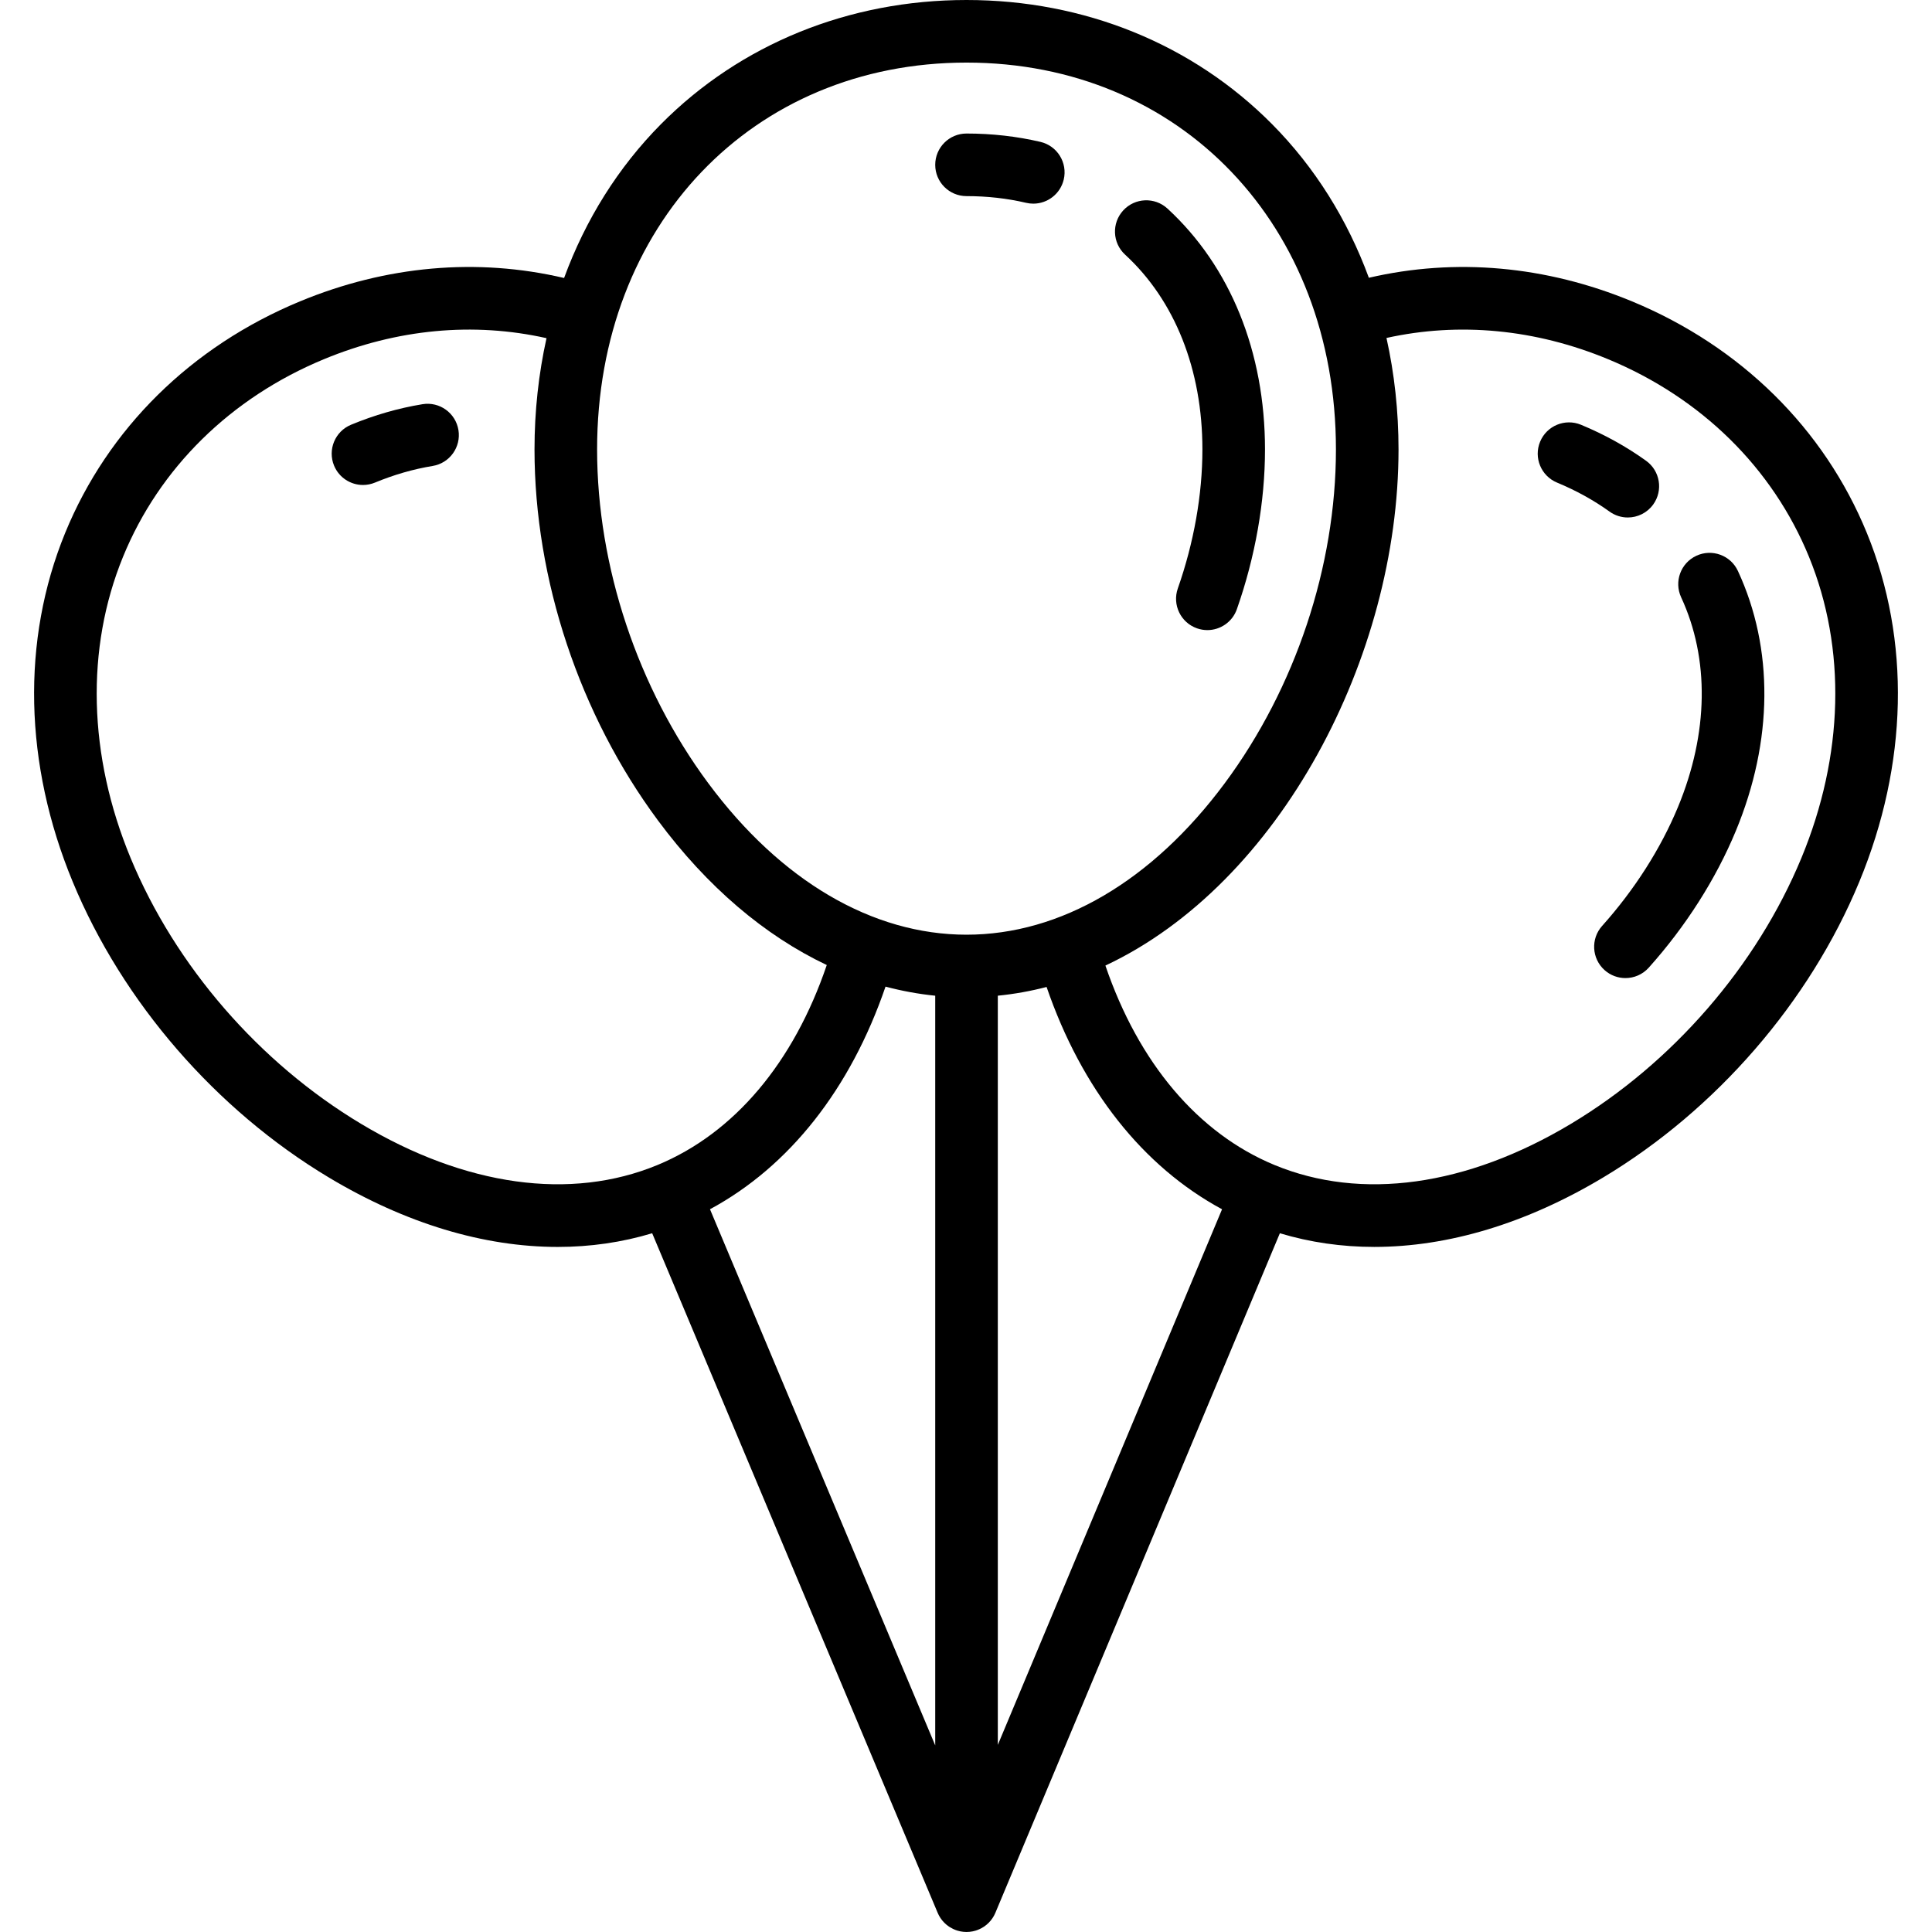 <?xml version="1.0" encoding="UTF-8" standalone="no"?>
<svg version="1.1" id="Capa_1" xmlns="http://www.w3.org/2000/svg" xmlns:xlink="http://www.w3.org/1999/xlink" x="0px" y="0px"
	 viewBox="0 0 463.002 463.002" style="enable-background:new 0 0 463.002 463.002;" xml:space="preserve">
<g>
	<path d="M231.625,47c4.94,0,9.747,0.54,14.286,1.606c0.577,0.135,1.153,0.2,1.721,0.2c3.403,0,6.484-2.332,7.295-5.788
		c0.947-4.032-1.555-8.068-5.587-9.016C243.677,32.674,237.718,32,231.625,32c-4.142,0-7.5,3.357-7.5,7.5S227.483,47,231.625,47z"/>
	<path d="M288.156,107.711c0,10.813-2.037,22.33-5.891,33.305c-1.373,3.908,0.683,8.189,4.591,9.562
		c0.822,0.289,1.66,0.426,2.485,0.426c3.095,0,5.993-1.931,7.076-5.017c4.409-12.554,6.739-25.789,6.739-38.275
		c0-23.36-8.301-43.862-23.375-57.73c-3.05-2.804-7.793-2.607-10.598,0.441c-2.804,3.049-2.607,7.793,0.441,10.598
		C281.574,72.014,288.156,88.596,288.156,107.711z"/>
	<path d="M101.252,96.866c-5.738,0.938-11.502,2.596-17.132,4.927c-3.827,1.585-5.645,5.972-4.06,9.799
		c1.196,2.889,3.989,4.633,6.932,4.633c0.956,0,1.928-0.184,2.866-0.572c4.566-1.891,9.214-3.23,13.814-3.983
		c4.088-0.668,6.86-4.523,6.192-8.611C109.195,98.968,105.336,96.195,101.252,96.866z"/>
	<path d="M447.398,127.745c-10.231-25.008-30.215-44.724-56.269-55.515c-20.662-8.56-42.35-10.475-63.084-5.664
		c-5.133-13.969-12.954-26.485-23.191-36.811C285.832,10.567,259.825,0,231.625,0s-54.208,10.567-73.23,29.756
		c-10.249,10.339-18.079,22.874-23.211,36.865c-20.799-4.881-42.56-2.987-63.311,5.609c-26.054,10.791-46.037,30.507-56.269,55.515
		c-10.51,25.687-9.857,55.382,1.838,83.615c11.924,28.787,34.297,54.605,61.383,70.835c18.407,11.028,37.145,16.632,54.831,16.632
		c7.79,0,15.376-1.09,22.639-3.28l68.407,162.835c0.062,0.15,0.135,0.294,0.207,0.439c0.033,0.066,0.061,0.134,0.096,0.199
		c0.054,0.102,0.116,0.2,0.175,0.299c0.036,0.06,0.07,0.12,0.107,0.179c0.032,0.051,0.062,0.103,0.095,0.153
		c0.063,0.094,0.132,0.183,0.199,0.274c0.078,0.107,0.154,0.215,0.238,0.318c0.014,0.017,0.028,0.034,0.042,0.051
		c0.042,0.051,0.089,0.096,0.132,0.145c0.103,0.118,0.205,0.236,0.316,0.347c0.05,0.051,0.105,0.096,0.157,0.145
		c0.031,0.029,0.062,0.057,0.093,0.086c0.053,0.049,0.104,0.099,0.158,0.146c0.042,0.037,0.083,0.074,0.126,0.11
		c0.073,0.06,0.151,0.114,0.226,0.171c0.115,0.088,0.228,0.179,0.349,0.261c0.024,0.016,0.049,0.03,0.073,0.046
		c0.043,0.029,0.089,0.053,0.132,0.08c0.241,0.153,0.491,0.29,0.75,0.415c0.057,0.027,0.112,0.056,0.17,0.082
		c0.29,0.131,0.588,0.249,0.897,0.343c0.01,0.003,0.021,0.006,0.032,0.009c0.022,0.007,0.046,0.011,0.068,0.017
		c0.021,0.006,0.042,0.01,0.063,0.016c0.179,0.05,0.358,0.1,0.542,0.137c0.094,0.019,0.188,0.029,0.282,0.044
		c0.076,0.013,0.152,0.024,0.229,0.034c0.036,0.005,0.073,0.012,0.109,0.016c0.034,0.004,0.066,0.011,0.1,0.015
		c0.254,0.026,0.507,0.041,0.76,0.041c0.001,0,0.002,0,0.003,0c0.001,0,0.002,0,0.003,0c0.253,0,0.507-0.014,0.761-0.041
		c0.022-0.002,0.043-0.007,0.065-0.01c0.048-0.005,0.097-0.015,0.145-0.021c0.076-0.01,0.151-0.021,0.227-0.034
		c0.095-0.016,0.191-0.026,0.286-0.045c0.172-0.035,0.339-0.082,0.507-0.128c0.035-0.01,0.07-0.016,0.105-0.027
		c0.019-0.005,0.039-0.009,0.058-0.014c0.013-0.004,0.026-0.007,0.039-0.011c0.307-0.094,0.604-0.212,0.893-0.343
		c0.056-0.025,0.111-0.053,0.166-0.08c0.113-0.054,0.227-0.105,0.337-0.165c0.05-0.027,0.095-0.059,0.144-0.087
		c0.095-0.054,0.188-0.112,0.28-0.17c0.04-0.025,0.082-0.048,0.121-0.074c0.023-0.016,0.048-0.029,0.071-0.045
		c0.137-0.093,0.265-0.194,0.395-0.295c0.06-0.047,0.123-0.089,0.181-0.138c0.047-0.039,0.091-0.079,0.137-0.119
		c0.049-0.043,0.095-0.089,0.143-0.133c0.038-0.035,0.076-0.07,0.114-0.105c0.046-0.044,0.096-0.085,0.141-0.131
		c0.115-0.115,0.221-0.238,0.327-0.36c0.04-0.046,0.083-0.087,0.122-0.134c0.014-0.016,0.027-0.033,0.04-0.049
		c0.088-0.107,0.167-0.22,0.249-0.333c0.063-0.087,0.129-0.171,0.189-0.26c0.035-0.053,0.067-0.107,0.1-0.161
		c0.036-0.057,0.07-0.117,0.104-0.176c0.058-0.099,0.119-0.195,0.173-0.297c0.038-0.071,0.069-0.145,0.105-0.217
		c0.067-0.137,0.136-0.273,0.195-0.414l68.169-162.836c7.26,2.188,14.842,3.277,22.63,3.277
		c17.684-0.001,36.426-5.604,54.831-16.632c27.086-16.229,49.459-42.048,61.383-70.835
		C457.255,183.127,457.908,153.432,447.398,127.745z M231.625,15c51.298,0,88.531,38.99,88.531,92.711
		c0,28.009-9.714,57.166-26.65,79.995C276.142,211.11,254.165,224,231.625,224s-44.517-12.89-61.88-36.294
		c-16.937-22.829-26.65-51.986-26.65-79.995C143.094,53.99,180.326,15,231.625,15z M224.125,238.621v179.662l-53.977-128.488
		c19.01-10.252,33.664-28.826,42.068-53.351C216.14,237.484,220.114,238.217,224.125,238.621z M239.125,238.618
		c3.975-0.396,7.875-1.099,11.688-2.093c8.411,24.484,23.069,43.036,42.05,53.273l-53.738,128.365V238.618z M86.534,269.328
		c-24.383-14.61-44.516-37.831-55.234-63.708c-10.171-24.555-10.815-50.194-1.813-72.195c8.705-21.276,25.796-38.088,48.126-47.337
		c17.544-7.267,35.867-8.969,53.358-5.045c-1.895,8.537-2.877,17.471-2.877,26.668c0,31.158,10.79,63.573,29.604,88.932
		c11.772,15.868,25.568,27.585,40.436,34.626c-7.946,23.406-22.192,40.31-40.54,47.911
		C136.768,287.804,111.532,284.307,86.534,269.328z M431.702,205.62c-10.718,25.877-30.851,49.098-55.234,63.708
		c-24.999,14.979-50.234,18.476-71.06,9.852c-18.299-7.581-32.54-24.446-40.498-47.783c41.8-19.636,70.245-74.014,70.245-123.686
		c0-9.216-0.985-18.167-2.888-26.72c17.424-3.854,35.669-2.133,53.122,5.097c22.33,9.25,39.421,26.061,48.126,47.337
		C442.517,155.426,441.873,181.065,431.702,205.62z"/>
	<path d="M406.534,133.187c-3.758,1.743-5.391,6.202-3.648,9.96c6.833,14.729,6.567,32.567-0.748,50.229
		c-4.139,9.992-10.428,19.852-18.188,28.515c-2.764,3.085-2.503,7.826,0.582,10.591c1.432,1.282,3.22,1.913,5.002,1.913
		c2.058,0,4.107-0.842,5.589-2.496c8.876-9.908,16.094-21.244,20.873-32.782c8.939-21.582,9.116-43.701,0.497-62.281
		C414.75,133.076,410.291,131.442,406.534,133.187z"/>
	<path d="M390.099,124.015c2.332,0,4.63-1.085,6.096-3.122c2.418-3.363,1.652-8.05-1.711-10.468
		c-4.721-3.395-9.969-6.299-15.599-8.631c-3.828-1.585-8.214,0.231-9.8,4.059c-1.585,3.826,0.232,8.214,4.059,9.799
		c4.565,1.892,8.799,4.23,12.583,6.951C387.052,123.556,388.582,124.015,390.099,124.015z"/>
</g>
<g>
</g>
<g>
</g>
<g>
</g>
<g>
</g>
<g>
</g>
<g>
</g>
<g>
</g>
<g>
</g>
<g>
</g>
<g>
</g>
<g>
</g>
<g>
</g>
<g>
</g>
<g>
</g>
<g>
</g>
</svg>
